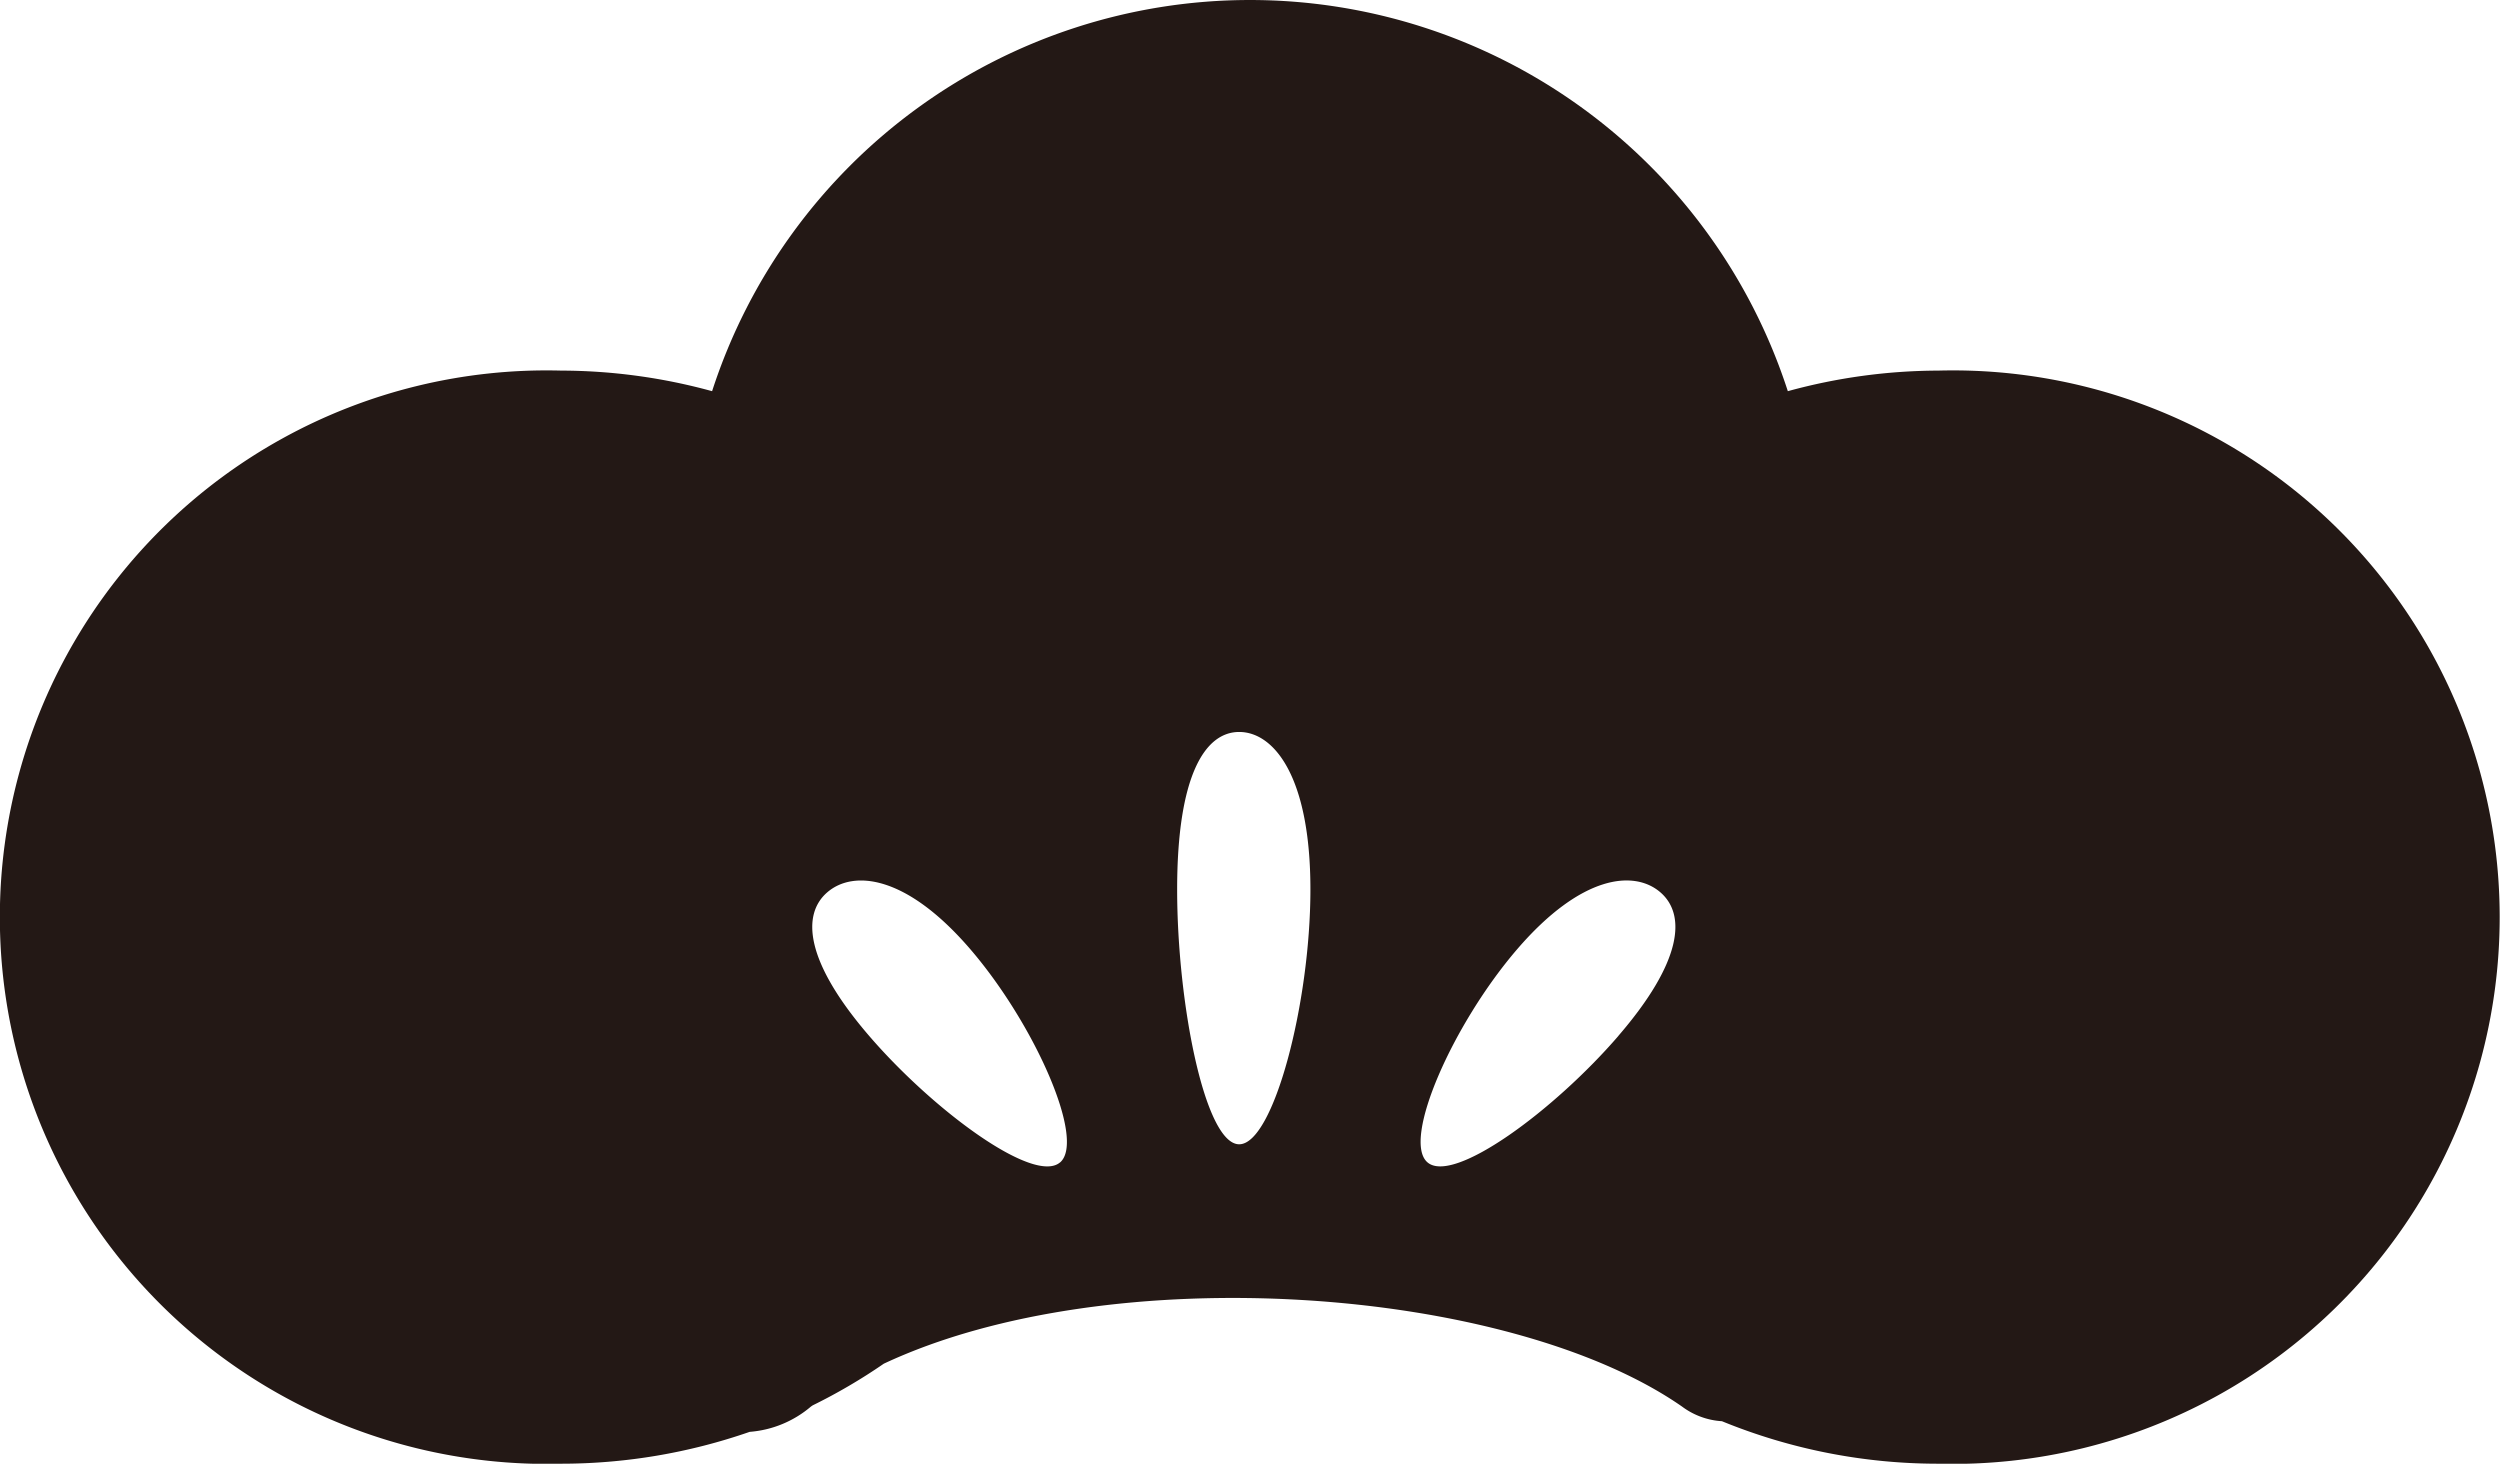 <svg xmlns="http://www.w3.org/2000/svg" width="31.948" height="18.705" viewBox="0 0 31.948 18.705"><path d="M24.775,60.676a7.319,7.319,0,0,0-1.928.263,7.225,7.225,0,0,0-13.747,0,7.319,7.319,0,0,0-1.928-.263,6.987,6.987,0,1,0,0,13.969,7.337,7.337,0,0,0,2.408-.407,1.371,1.371,0,0,0,.784-.324l.022-.015a7.188,7.188,0,0,0,.908-.532c2.9-1.36,7.988-.991,10.2.547a.949.949,0,0,0,.511.188,7.287,7.287,0,0,0,2.765.543,6.987,6.987,0,1,0,0-13.969M13.547,70.794c-.332.286-1.618-.662-2.439-1.615s-.866-1.551-.536-1.836,1.005-.229,1.826.725,1.48,2.441,1.149,2.727m2.289-.232c-.438,0-.793-1.8-.793-3.256s.355-2.013.793-2.013.91.558.91,2.013-.473,3.256-.91,3.256m4.845-1.384c-.822.953-2.107,1.9-2.439,1.615s.328-1.775,1.149-2.727,1.494-1.01,1.826-.725.286.883-.536,1.836" transform="translate(0 -55.94)" fill="#231815"/></svg>